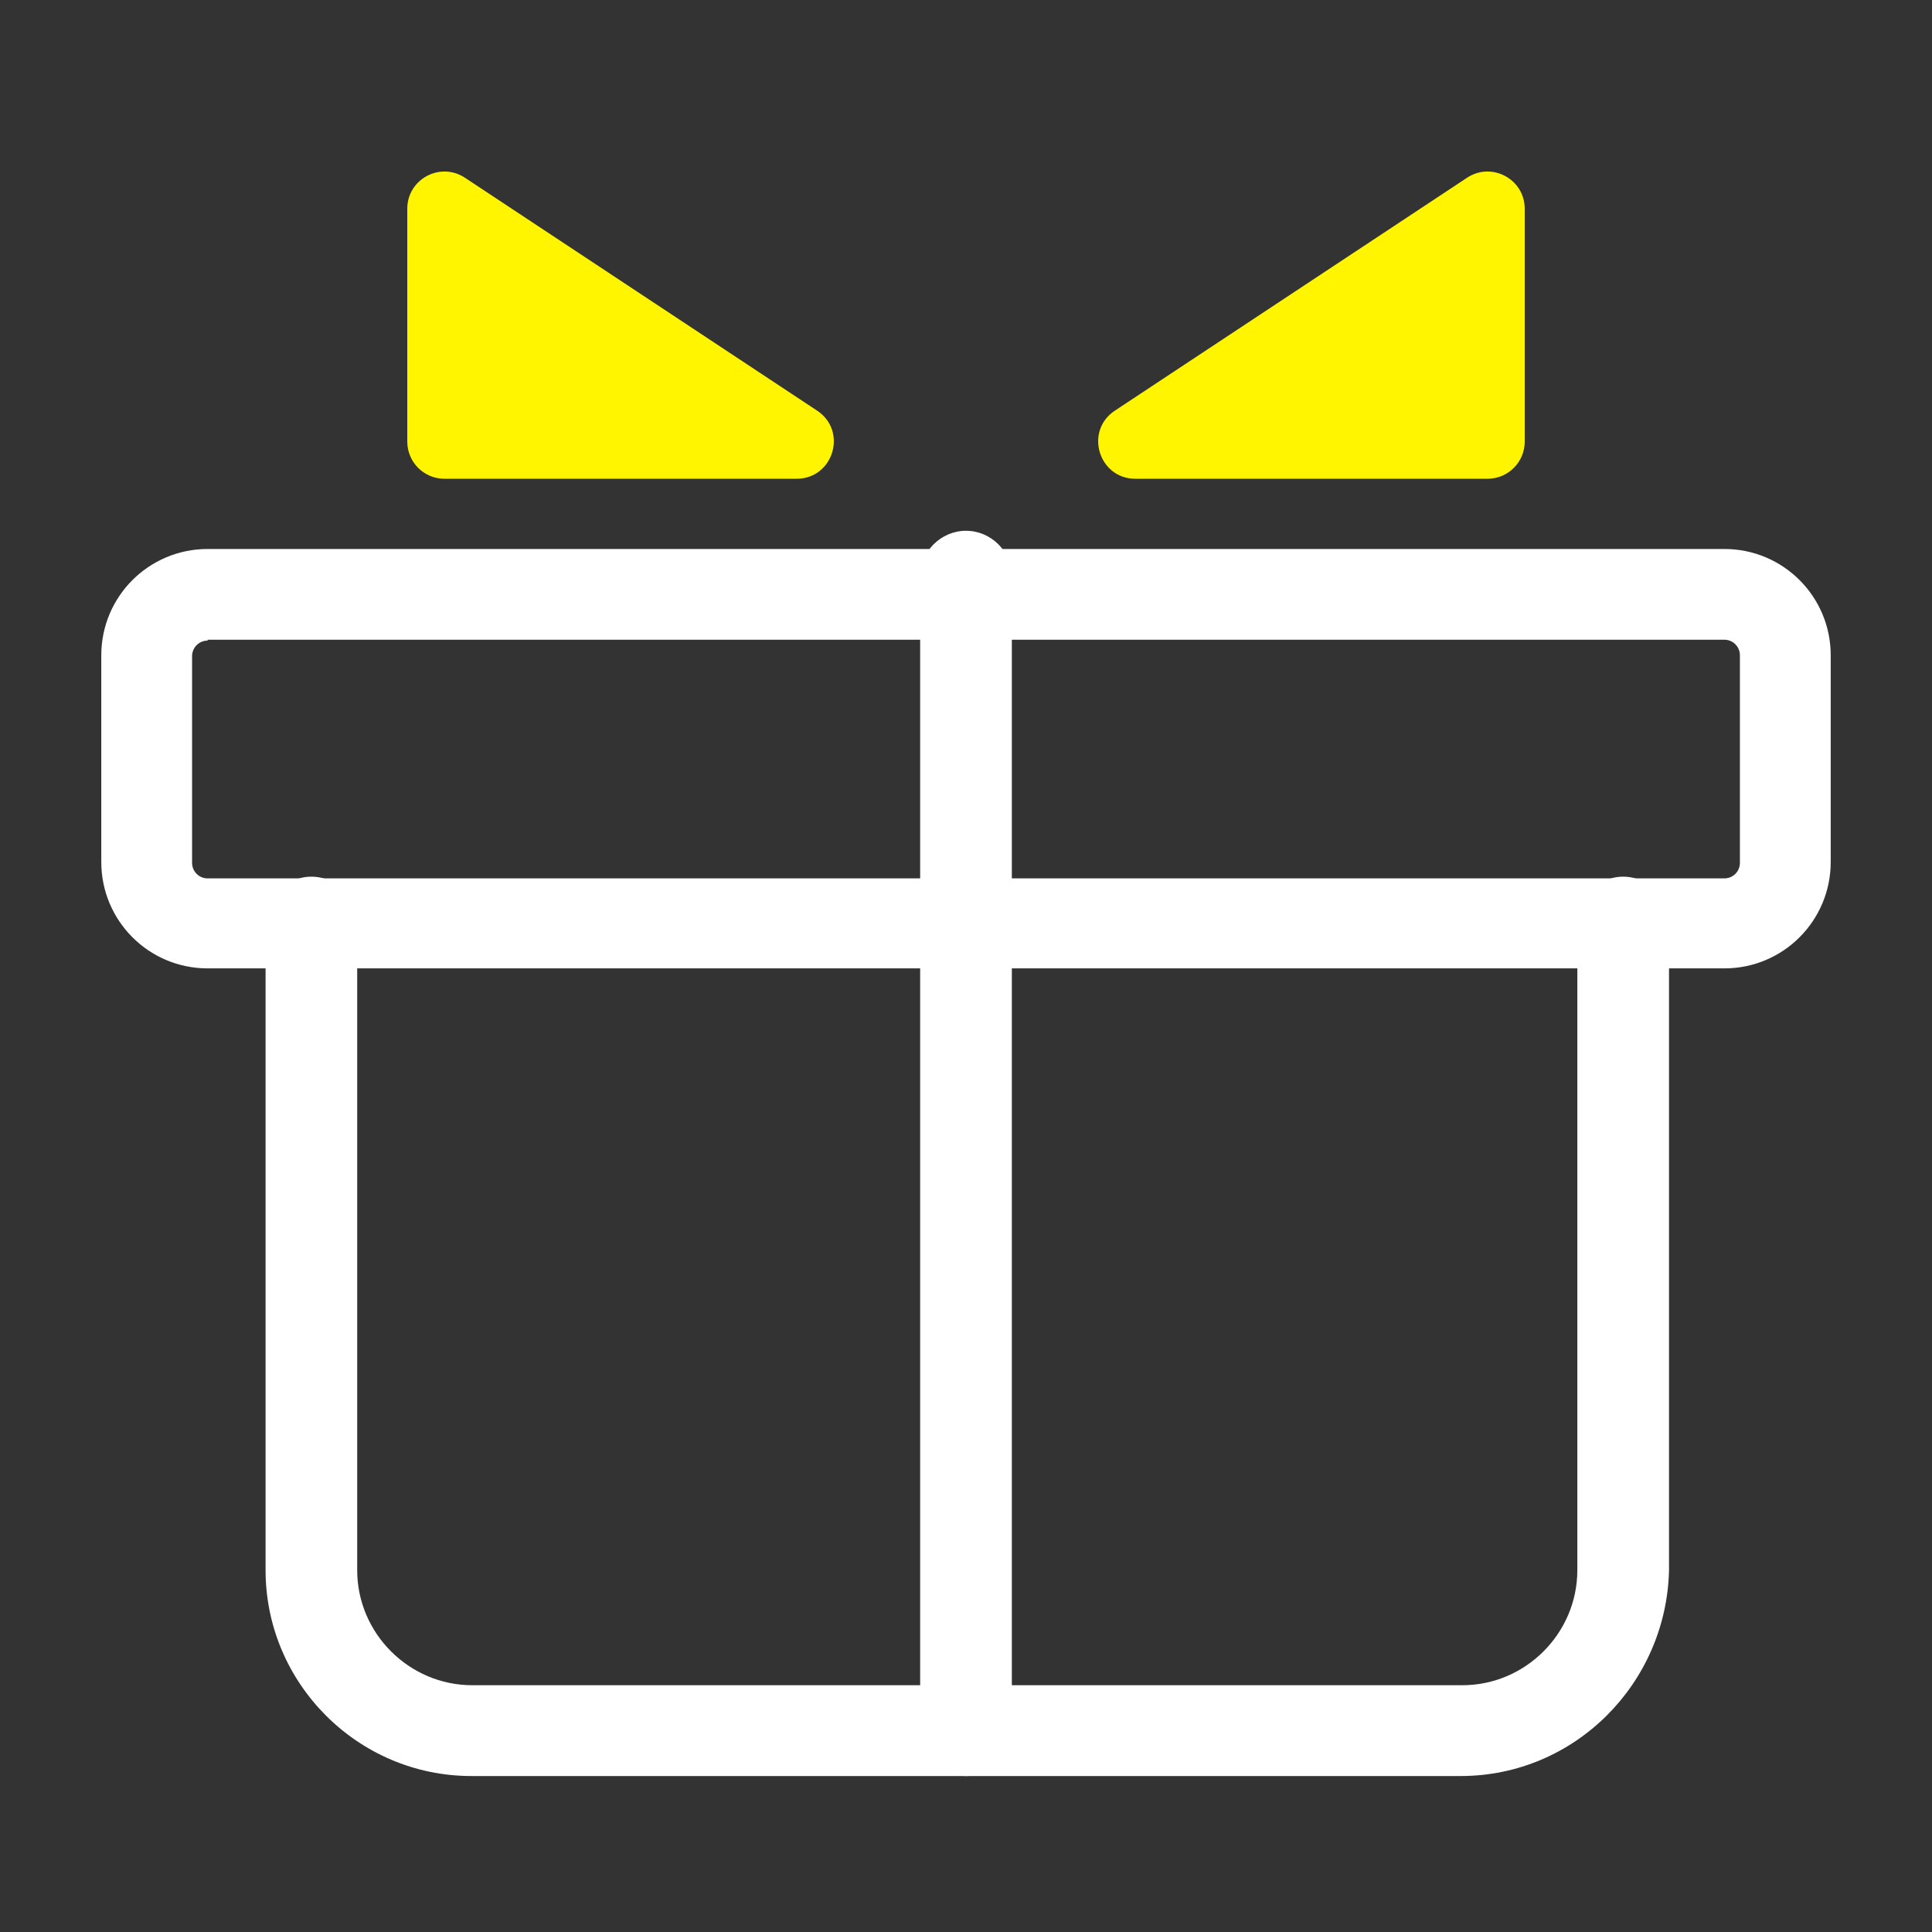 <svg xmlns="http://www.w3.org/2000/svg" width="26" height="26" viewBox="0 0 26 26" fill="none">
  <rect x="0" y="0" width="26" height="26" fill="#333333" stroke="none"/>
  <path d="M23.206 13.032H2.794C2.003 13.032 1.363 12.392 1.363 11.6V8.819C1.363 8.028 2.003 7.388 2.794 7.388H23.206C23.997 7.388 24.637 8.028 24.637 8.819V11.6C24.637 12.392 23.997 13.032 23.206 13.032ZM2.794 8.621C2.678 8.621 2.585 8.714 2.585 8.831V11.612C2.585 11.728 2.678 11.821 2.794 11.821H23.206C23.322 11.821 23.415 11.728 23.415 11.612V8.819C23.415 8.703 23.322 8.609 23.206 8.609H2.794V8.621Z" fill="white"/>
  <path d="M19.657 23.901H6.343C4.819 23.901 3.574 22.656 3.574 21.131V12.415C3.574 12.077 3.853 11.798 4.191 11.798C4.528 11.798 4.807 12.077 4.807 12.415V21.131C4.807 21.981 5.506 22.679 6.355 22.679H19.68C20.529 22.679 21.227 21.981 21.227 21.131V12.415C21.227 12.077 21.507 11.798 21.844 11.798C22.182 11.798 22.461 12.077 22.461 12.415V21.131C22.426 22.656 21.193 23.901 19.657 23.901Z" fill="white"/>
  <path d="M13 23.901C12.662 23.901 12.383 23.622 12.383 23.284V7.76C12.383 7.422 12.662 7.143 13 7.143C13.338 7.143 13.617 7.422 13.617 7.76V23.284C13.617 23.633 13.338 23.901 13 23.901Z" fill="white"/>
  <path d="M5.481 2.809C5.481 2.411 5.924 2.172 6.257 2.392L10.996 5.526C11.41 5.799 11.216 6.443 10.72 6.443H5.981C5.705 6.443 5.481 6.219 5.481 5.943V2.809Z" fill="#FFF500"/>
  <path d="M20.519 2.809C20.519 2.411 20.076 2.172 19.743 2.392L15.004 5.526C14.59 5.799 14.784 6.443 15.28 6.443H20.019C20.295 6.443 20.519 6.219 20.519 5.943V2.809Z" fill="#FFF500"/>
</svg>